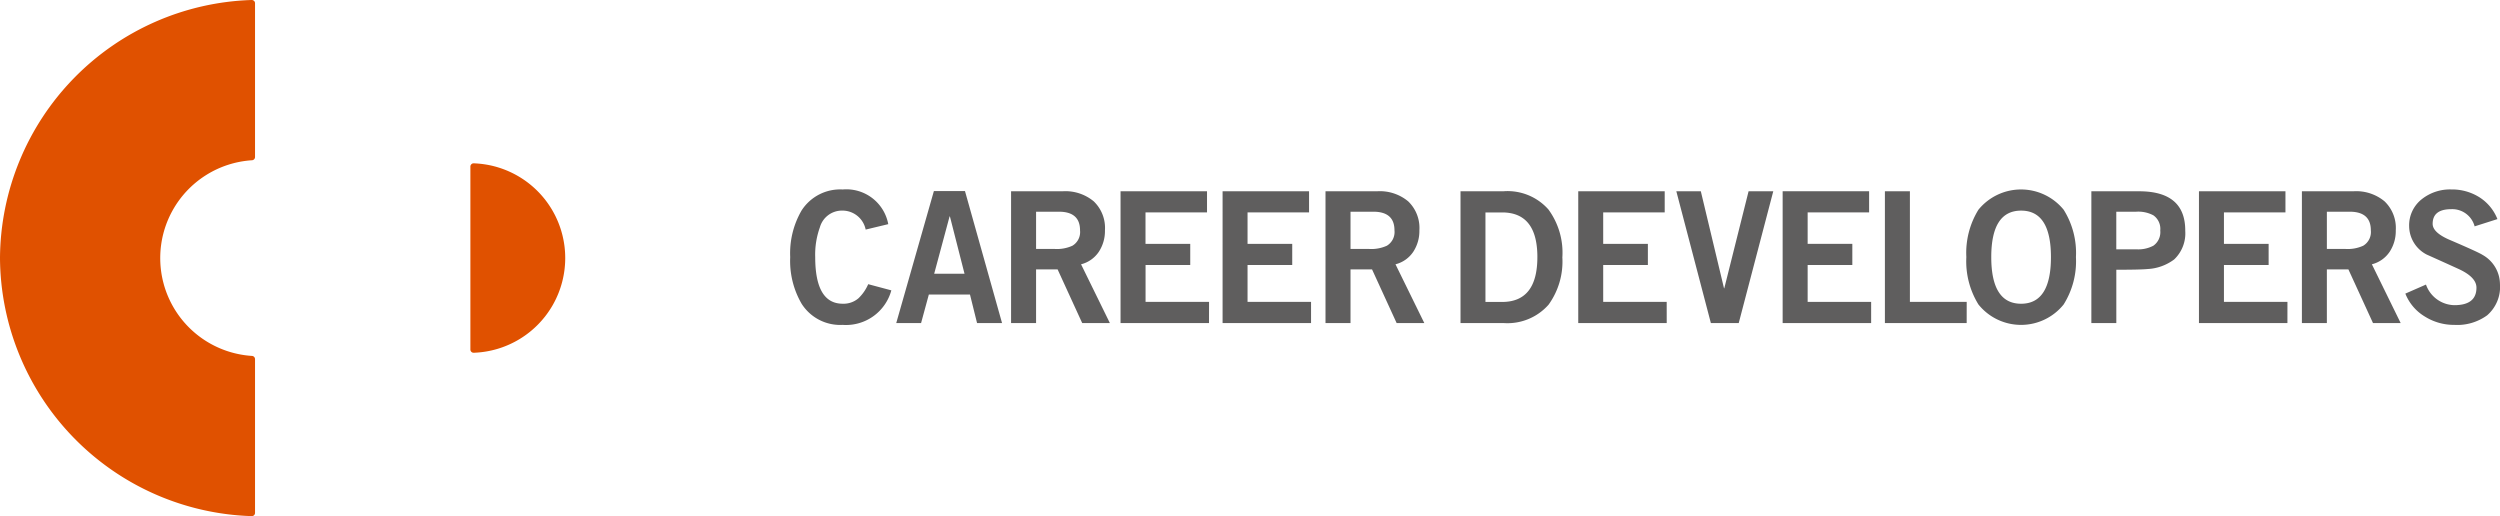 <svg id="グループ_85" data-name="グループ 85" xmlns="http://www.w3.org/2000/svg" xmlns:xlink="http://www.w3.org/1999/xlink" width="310" height="64" viewBox="0 0 310 64">
  <defs>
    <clipPath id="clip-path">
      <rect id="長方形_67" data-name="長方形 67" width="310" height="64" fill="none"/>
    </clipPath>
  </defs>
  <g id="グループ_84" data-name="グループ 84" clip-path="url(#clip-path)">
    <path id="パス_9" data-name="パス 9" d="M110.815,36.089a5.831,5.831,0,0,1-6.035,4.282,5.672,5.672,0,0,1-5.092-2.623,10.55,10.55,0,0,1-1.413-5.784,10.55,10.55,0,0,1,1.413-5.784,5.686,5.686,0,0,1,5.092-2.6,5.284,5.284,0,0,1,5.653,4.3l-2.8.673a2.941,2.941,0,0,0-2.938-2.354,2.837,2.837,0,0,0-2.737,2.063,10.022,10.022,0,0,0-.583,3.7q0,5.784,3.409,5.784a2.843,2.843,0,0,0,1.952-.673,5.36,5.36,0,0,0,1.211-1.749Z" transform="translate(-0.289 -0.085)" fill="#5f5e5e"/>
    <path id="パス_10" data-name="パス 10" d="M124.583,40.147h-3.1l-.878-3.542h-5.1l-.963,3.542h-3.08l4.667-16.365h3.858Zm-4.655-6.12-1.811-7.105h-.04l-1.91,7.106Z" transform="translate(-0.328 -0.086)" fill="#5f5e5e"/>
    <path id="パス_11" data-name="パス 11" d="M137.995,40.147h-3.432l-3.051-6.658h-2.669v6.658h-3.1V23.8h6.461a5.488,5.488,0,0,1,3.78,1.245,4.558,4.558,0,0,1,1.4,3.6,4.7,4.7,0,0,1-.763,2.668,3.763,3.763,0,0,1-2.2,1.546Zm-3.7-11.5q0-2.309-2.624-2.31h-2.827v4.618h2.288a4.63,4.63,0,0,0,2.22-.4,1.978,1.978,0,0,0,.942-1.906" transform="translate(-0.37 -0.086)" fill="#5f5e5e"/>
    <path id="パス_12" data-name="パス 12" d="M150.328,40.147h-10.97V23.8h10.722v2.623h-7.627v3.9H148v2.624h-5.541v4.573h7.874Z" transform="translate(-0.41 -0.086)" fill="#5f5e5e"/>
    <path id="パス_13" data-name="パス 13" d="M163.018,40.147h-10.97V23.8H162.77v2.623h-7.627v3.9h5.541v2.624h-5.541v4.573h7.874Z" transform="translate(-0.447 -0.086)" fill="#5f5e5e"/>
    <path id="パス_14" data-name="パス 14" d="M177.1,40.147h-3.432l-3.051-6.658h-2.669v6.658h-3.1V23.8h6.461a5.488,5.488,0,0,1,3.78,1.245,4.558,4.558,0,0,1,1.4,3.6,4.7,4.7,0,0,1-.763,2.668,3.763,3.763,0,0,1-2.2,1.546Zm-3.7-11.5q0-2.309-2.624-2.31h-2.827v4.618h2.288a4.63,4.63,0,0,0,2.22-.4,1.978,1.978,0,0,0,.942-1.906" transform="translate(-0.485 -0.086)" fill="#5f5e5e"/>
    <path id="パス_15" data-name="パス 15" d="M194.264,31.965a9.13,9.13,0,0,1-1.706,5.9A6.79,6.79,0,0,1,187,40.147h-5.362V23.8H187a6.758,6.758,0,0,1,5.541,2.265,9.054,9.054,0,0,1,1.728,5.9m-3.1,0q0-5.538-4.375-5.537H184.73v11.1h2.063q4.375,0,4.375-5.56" transform="translate(-0.534 -0.086)" fill="#5f5e5e"/>
    <path id="パス_16" data-name="パス 16" d="M207.25,40.147h-10.97V23.8H207v2.623h-7.627v3.9h5.541v2.624h-5.541v4.573h7.874Z" transform="translate(-0.577 -0.086)" fill="#5f5e5e"/>
    <path id="パス_17" data-name="パス 17" d="M220.5,23.8l-4.284,16.343H212.76L208.476,23.8h3.038l2.878,12.04.032-.006L217.438,23.8Z" transform="translate(-0.613 -0.086)" fill="#5f5e5e"/>
    <path id="パス_18" data-name="パス 18" d="M232.674,40.147H221.7V23.8h10.722v2.623H224.8v3.9h5.541v2.624H224.8v4.573h7.874Z" transform="translate(-0.652 -0.086)" fill="#5f5e5e"/>
    <path id="パス_19" data-name="パス 19" d="M244.557,40.147h-10.14V23.8h3.1v13.72h7.044Z" transform="translate(-0.689 -0.086)" fill="#5f5e5e"/>
    <path id="パス_20" data-name="パス 20" d="M258.136,31.964a10.058,10.058,0,0,1-1.525,5.874,6.776,6.776,0,0,1-10.566,0,10.172,10.172,0,0,1-1.5-5.874,10.172,10.172,0,0,1,1.5-5.874,6.813,6.813,0,0,1,10.566,0,10.058,10.058,0,0,1,1.525,5.874m-3.1,0q0-5.762-3.7-5.761t-3.7,5.761q0,5.784,3.7,5.784t3.7-5.784" transform="translate(-0.719 -0.085)" fill="#5f5e5e"/>
    <path id="パス_21" data-name="パス 21" d="M271.732,28.669a4.455,4.455,0,0,1-1.369,3.587,6,6,0,0,1-3.274,1.188q-.9.09-3.9.09v6.614h-3.095V23.805h5.923q5.719,0,5.72,4.864m-3.1,0a2.05,2.05,0,0,0-.852-1.883,4.006,4.006,0,0,0-2.132-.448h-2.468V31h2.468a4.006,4.006,0,0,0,2.132-.448,2.05,2.05,0,0,0,.852-1.883" transform="translate(-0.765 -0.086)" fill="#5f5e5e"/>
    <path id="パス_22" data-name="パス 22" d="M284.445,40.147h-10.97V23.8H284.2v2.623h-7.627v3.9h5.541v2.624h-5.541v4.573h7.874Z" transform="translate(-0.804 -0.086)" fill="#5f5e5e"/>
    <path id="パス_23" data-name="パス 23" d="M298.526,40.147h-3.432l-3.051-6.658h-2.67v6.658h-3.095V23.8h6.46a5.485,5.485,0,0,1,3.78,1.245,4.555,4.555,0,0,1,1.4,3.6,4.7,4.7,0,0,1-.763,2.668,3.763,3.763,0,0,1-2.2,1.546Zm-3.7-11.5q0-2.309-2.624-2.31h-2.828v4.618h2.288a4.632,4.632,0,0,0,2.221-.4,1.978,1.978,0,0,0,.942-1.906" transform="translate(-0.842 -0.086)" fill="#5f5e5e"/>
    <path id="パス_24" data-name="パス 24" d="M310.879,35.349a4.663,4.663,0,0,1-1.592,3.834A6.3,6.3,0,0,1,305.2,40.37a6.756,6.756,0,0,1-3.635-1.031,5.8,5.8,0,0,1-2.423-2.847l2.558-1.121a3.811,3.811,0,0,0,3.522,2.555q2.737,0,2.737-2.174,0-1.278-2.154-2.287-2.019-.919-4.016-1.815a4,4,0,0,1-2.176-3.5,4.123,4.123,0,0,1,1.593-3.386,5.623,5.623,0,0,1,3.633-1.188,6.38,6.38,0,0,1,3.478.964,5.665,5.665,0,0,1,2.243,2.713l-2.827.9a2.871,2.871,0,0,0-2.895-2.13q-2.309,0-2.31,1.816,0,1.1,2.177,2.018,3.5,1.5,4.015,1.838a4.194,4.194,0,0,1,2.154,3.654" transform="translate(-0.879 -0.085)" fill="#5f5e5e"/>
    <path id="パス_25" data-name="パス 25" d="M31.214,0A32.22,32.22,0,0,0,0,32,32.219,32.219,0,0,0,31.214,64h.01a.4.4,0,0,0,.4-.4V44.534a.4.4,0,0,0-.378-.4,12.156,12.156,0,0,1,0-24.262.4.4,0,0,0,.378-.4V.4a.4.4,0,0,0-.122-.289A.454.454,0,0,0,31.214,0" transform="translate(0 0)" fill="#e05100"/>
    <path id="パス_26" data-name="パス 26" d="M58.923,20.328a.37.37,0,0,0-.3.113.4.4,0,0,0-.123.291V43.415a.4.4,0,0,0,.4.4h.014a11.752,11.752,0,0,0,0-23.49" transform="translate(-0.172 -0.073)" fill="#e05100"/>
  </g>
</svg>
